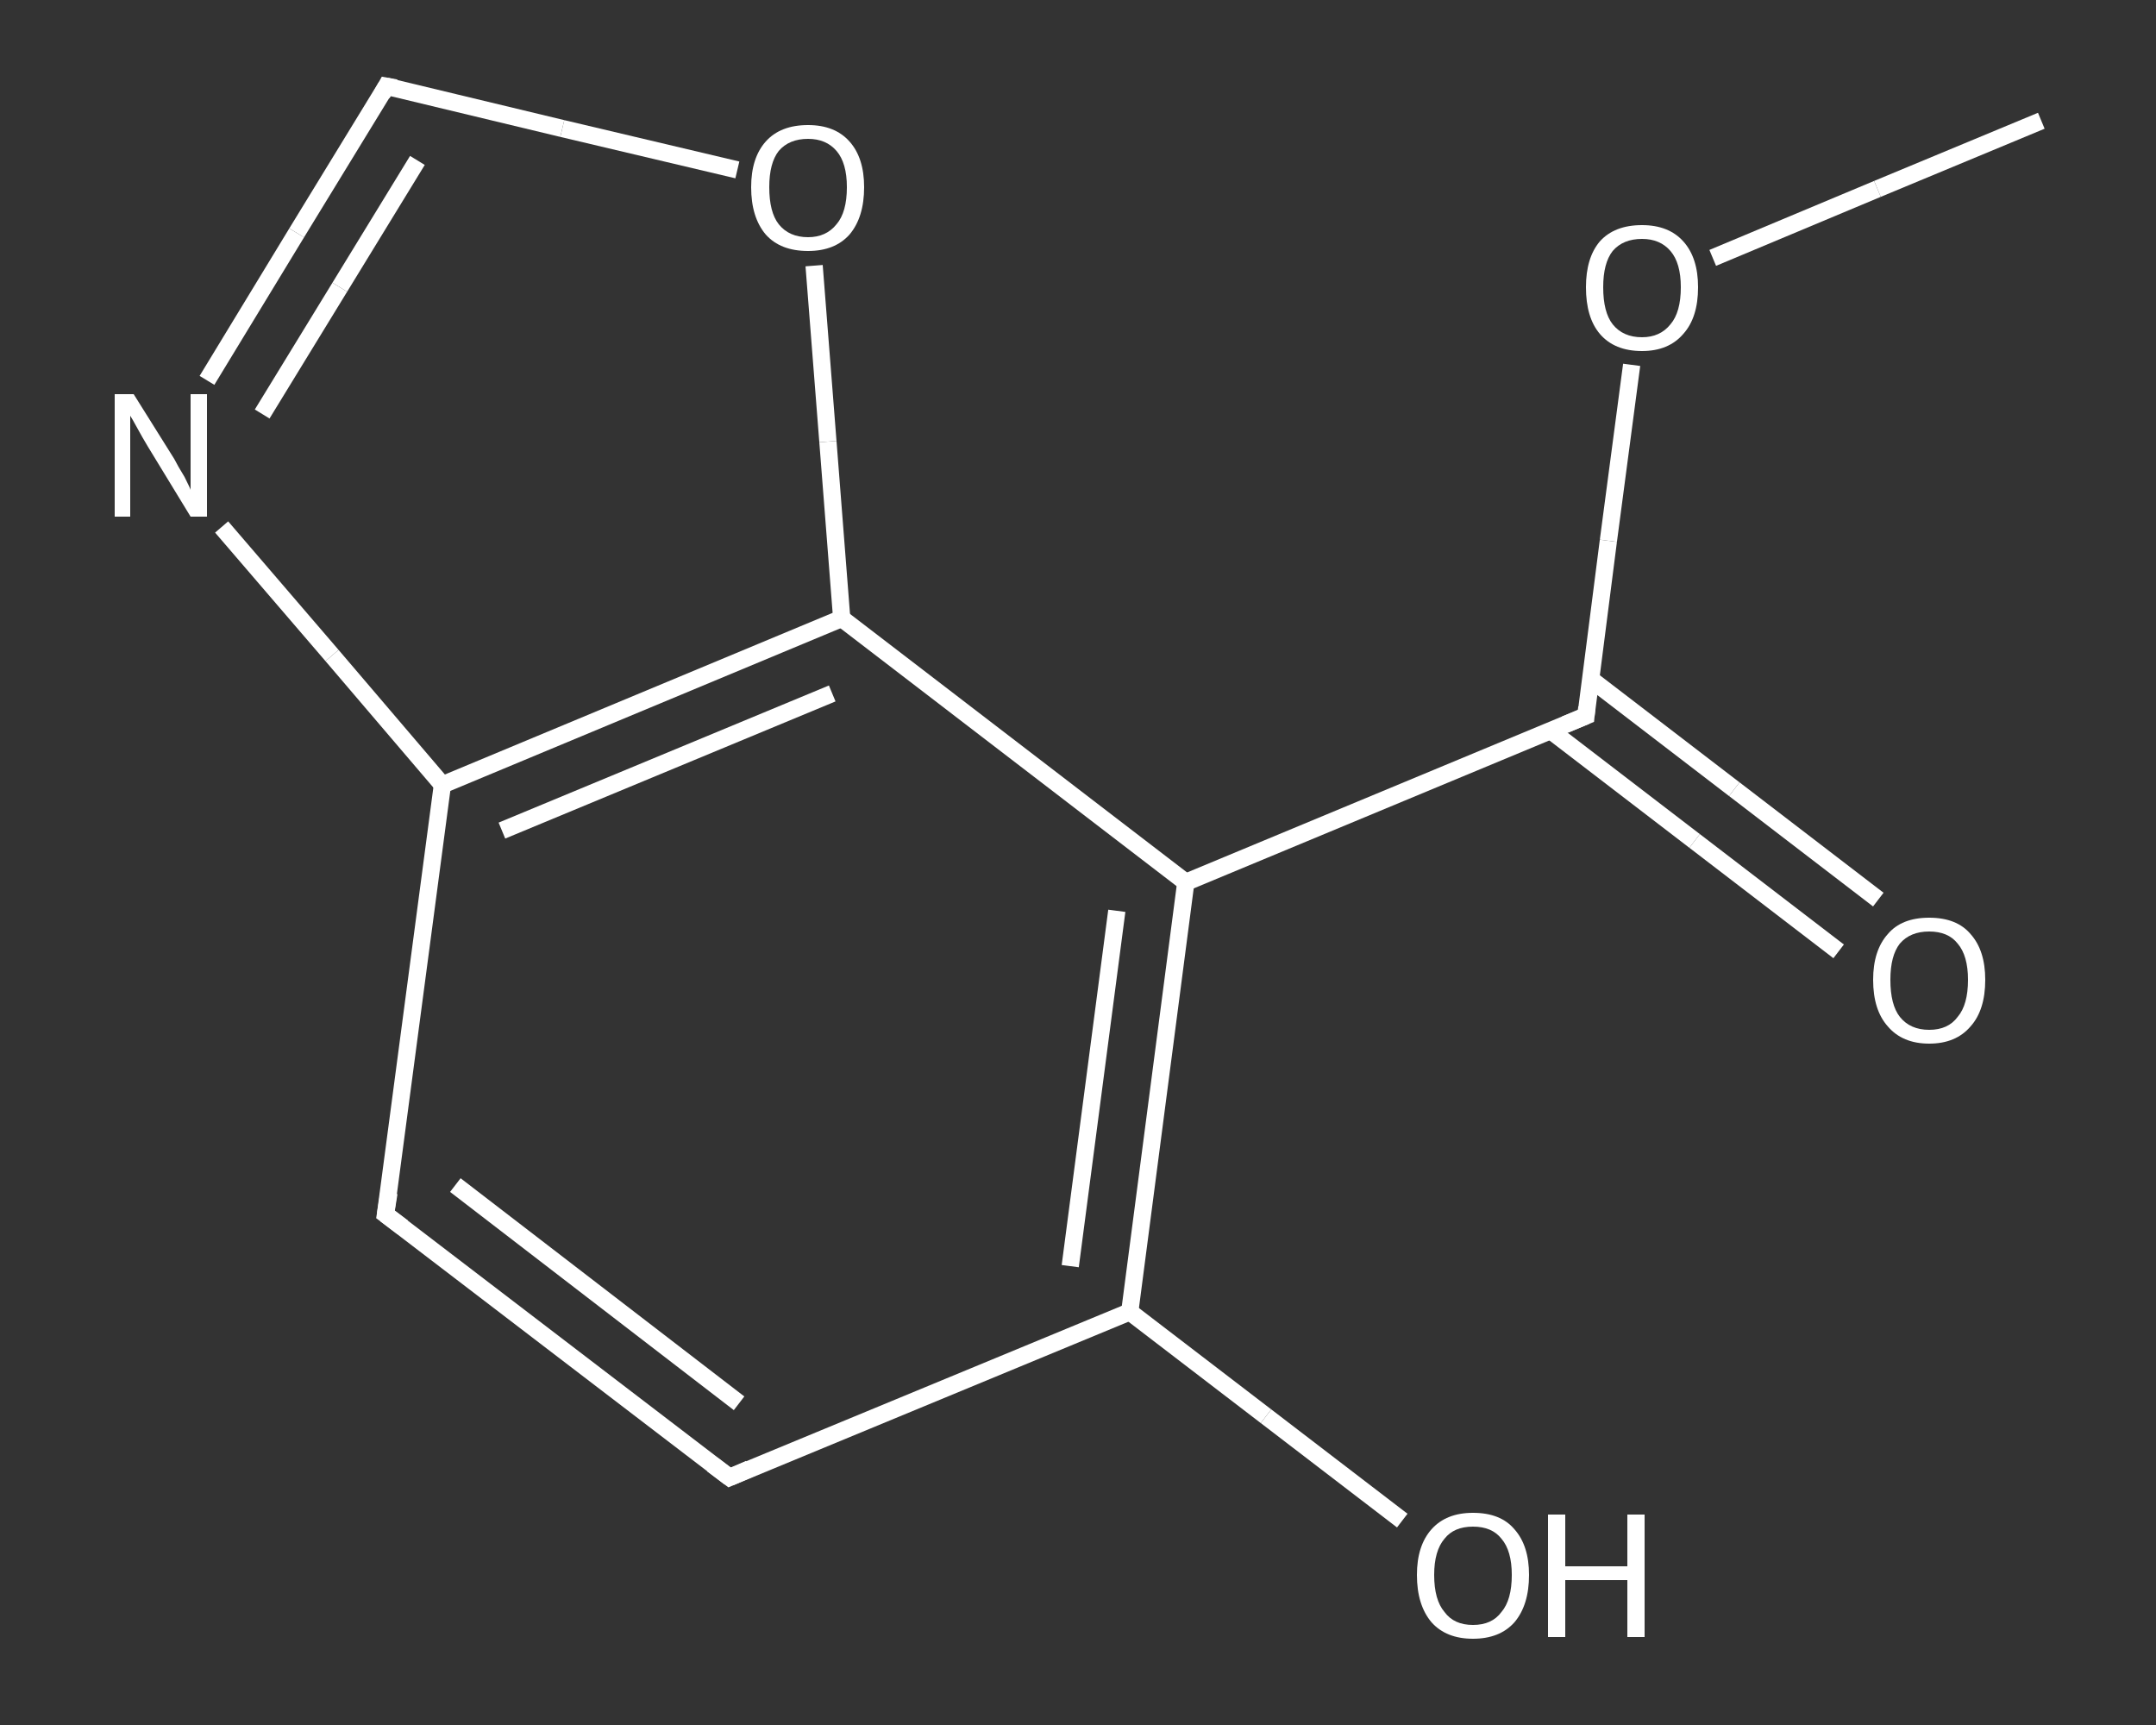<?xml version='1.0' encoding='iso-8859-1'?>
<svg version='1.1' baseProfile='full'
              xmlns='http://www.w3.org/2000/svg'
                      xmlns:rdkit='http://www.rdkit.org/xml'
                      xmlns:xlink='http://www.w3.org/1999/xlink'
                  xml:space='preserve'
width='250px' height='200px' viewBox='0 0 250 200'>
<rect x="0" y="0" width="250" height="200" fill="#333333" stroke="none"/>
<!-- END OF HEADER -->
<rect style='opacity:1.0;fill:transparent;stroke:none' width='250.0' height='200.0' x='0.0' y='0.0'> </rect>
<path class='bond-0 atom-0 atom-1' d='M 236.7,14.0 L 217.7,21.9' style='fill:none;fill-rule:evenodd;stroke:#FFFFFF;stroke-width:2.0px;stroke-linecap:butt;stroke-linejoin:miter;stroke-opacity:1' />
<path class='bond-0 atom-0 atom-1' d='M 217.7,21.9 L 198.6,29.9' style='fill:none;fill-rule:evenodd;stroke:#FFFFFF;stroke-width:2.0px;stroke-linecap:butt;stroke-linejoin:miter;stroke-opacity:1' />
<path class='bond-1 atom-1 atom-2' d='M 189.2,42.3 L 186.5,62.7' style='fill:none;fill-rule:evenodd;stroke:#FFFFFF;stroke-width:2.0px;stroke-linecap:butt;stroke-linejoin:miter;stroke-opacity:1' />
<path class='bond-1 atom-1 atom-2' d='M 186.5,62.7 L 183.9,83.0' style='fill:none;fill-rule:evenodd;stroke:#FFFFFF;stroke-width:2.0px;stroke-linecap:butt;stroke-linejoin:miter;stroke-opacity:1' />
<path class='bond-2 atom-2 atom-3' d='M 179.8,84.7 L 196.5,97.5' style='fill:none;fill-rule:evenodd;stroke:#FFFFFF;stroke-width:2.0px;stroke-linecap:butt;stroke-linejoin:miter;stroke-opacity:1' />
<path class='bond-2 atom-2 atom-3' d='M 196.5,97.5 L 213.2,110.3' style='fill:none;fill-rule:evenodd;stroke:#FFFFFF;stroke-width:2.0px;stroke-linecap:butt;stroke-linejoin:miter;stroke-opacity:1' />
<path class='bond-2 atom-2 atom-3' d='M 184.4,78.7 L 201.1,91.5' style='fill:none;fill-rule:evenodd;stroke:#FFFFFF;stroke-width:2.0px;stroke-linecap:butt;stroke-linejoin:miter;stroke-opacity:1' />
<path class='bond-2 atom-2 atom-3' d='M 201.1,91.5 L 217.8,104.3' style='fill:none;fill-rule:evenodd;stroke:#FFFFFF;stroke-width:2.0px;stroke-linecap:butt;stroke-linejoin:miter;stroke-opacity:1' />
<path class='bond-3 atom-2 atom-4' d='M 183.9,83.0 L 137.5,102.3' style='fill:none;fill-rule:evenodd;stroke:#FFFFFF;stroke-width:2.0px;stroke-linecap:butt;stroke-linejoin:miter;stroke-opacity:1' />
<path class='bond-4 atom-4 atom-5' d='M 137.5,102.3 L 131.0,152.1' style='fill:none;fill-rule:evenodd;stroke:#FFFFFF;stroke-width:2.0px;stroke-linecap:butt;stroke-linejoin:miter;stroke-opacity:1' />
<path class='bond-4 atom-4 atom-5' d='M 129.5,105.6 L 124.1,146.8' style='fill:none;fill-rule:evenodd;stroke:#FFFFFF;stroke-width:2.0px;stroke-linecap:butt;stroke-linejoin:miter;stroke-opacity:1' />
<path class='bond-5 atom-5 atom-6' d='M 131.0,152.1 L 146.8,164.2' style='fill:none;fill-rule:evenodd;stroke:#FFFFFF;stroke-width:2.0px;stroke-linecap:butt;stroke-linejoin:miter;stroke-opacity:1' />
<path class='bond-5 atom-5 atom-6' d='M 146.8,164.2 L 162.6,176.3' style='fill:none;fill-rule:evenodd;stroke:#FFFFFF;stroke-width:2.0px;stroke-linecap:butt;stroke-linejoin:miter;stroke-opacity:1' />
<path class='bond-6 atom-5 atom-7' d='M 131.0,152.1 L 84.6,171.3' style='fill:none;fill-rule:evenodd;stroke:#FFFFFF;stroke-width:2.0px;stroke-linecap:butt;stroke-linejoin:miter;stroke-opacity:1' />
<path class='bond-7 atom-7 atom-8' d='M 84.6,171.3 L 44.7,140.8' style='fill:none;fill-rule:evenodd;stroke:#FFFFFF;stroke-width:2.0px;stroke-linecap:butt;stroke-linejoin:miter;stroke-opacity:1' />
<path class='bond-7 atom-7 atom-8' d='M 85.7,162.7 L 52.8,137.4' style='fill:none;fill-rule:evenodd;stroke:#FFFFFF;stroke-width:2.0px;stroke-linecap:butt;stroke-linejoin:miter;stroke-opacity:1' />
<path class='bond-8 atom-8 atom-9' d='M 44.7,140.8 L 51.3,91.0' style='fill:none;fill-rule:evenodd;stroke:#FFFFFF;stroke-width:2.0px;stroke-linecap:butt;stroke-linejoin:miter;stroke-opacity:1' />
<path class='bond-9 atom-9 atom-10' d='M 51.3,91.0 L 38.5,76.0' style='fill:none;fill-rule:evenodd;stroke:#FFFFFF;stroke-width:2.0px;stroke-linecap:butt;stroke-linejoin:miter;stroke-opacity:1' />
<path class='bond-9 atom-9 atom-10' d='M 38.5,76.0 L 25.7,61.1' style='fill:none;fill-rule:evenodd;stroke:#FFFFFF;stroke-width:2.0px;stroke-linecap:butt;stroke-linejoin:miter;stroke-opacity:1' />
<path class='bond-10 atom-10 atom-11' d='M 24.0,44.1 L 34.4,27.0' style='fill:none;fill-rule:evenodd;stroke:#FFFFFF;stroke-width:2.0px;stroke-linecap:butt;stroke-linejoin:miter;stroke-opacity:1' />
<path class='bond-10 atom-10 atom-11' d='M 34.4,27.0 L 44.8,10.0' style='fill:none;fill-rule:evenodd;stroke:#FFFFFF;stroke-width:2.0px;stroke-linecap:butt;stroke-linejoin:miter;stroke-opacity:1' />
<path class='bond-10 atom-10 atom-11' d='M 30.4,48.0 L 39.4,33.3' style='fill:none;fill-rule:evenodd;stroke:#FFFFFF;stroke-width:2.0px;stroke-linecap:butt;stroke-linejoin:miter;stroke-opacity:1' />
<path class='bond-10 atom-10 atom-11' d='M 39.4,33.3 L 48.4,18.6' style='fill:none;fill-rule:evenodd;stroke:#FFFFFF;stroke-width:2.0px;stroke-linecap:butt;stroke-linejoin:miter;stroke-opacity:1' />
<path class='bond-11 atom-11 atom-12' d='M 44.8,10.0 L 65.2,14.9' style='fill:none;fill-rule:evenodd;stroke:#FFFFFF;stroke-width:2.0px;stroke-linecap:butt;stroke-linejoin:miter;stroke-opacity:1' />
<path class='bond-11 atom-11 atom-12' d='M 65.2,14.9 L 85.5,19.7' style='fill:none;fill-rule:evenodd;stroke:#FFFFFF;stroke-width:2.0px;stroke-linecap:butt;stroke-linejoin:miter;stroke-opacity:1' />
<path class='bond-12 atom-12 atom-13' d='M 94.4,30.8 L 96.0,51.2' style='fill:none;fill-rule:evenodd;stroke:#FFFFFF;stroke-width:2.0px;stroke-linecap:butt;stroke-linejoin:miter;stroke-opacity:1' />
<path class='bond-12 atom-12 atom-13' d='M 96.0,51.2 L 97.6,71.7' style='fill:none;fill-rule:evenodd;stroke:#FFFFFF;stroke-width:2.0px;stroke-linecap:butt;stroke-linejoin:miter;stroke-opacity:1' />
<path class='bond-13 atom-13 atom-4' d='M 97.6,71.7 L 137.5,102.3' style='fill:none;fill-rule:evenodd;stroke:#FFFFFF;stroke-width:2.0px;stroke-linecap:butt;stroke-linejoin:miter;stroke-opacity:1' />
<path class='bond-14 atom-13 atom-9' d='M 97.6,71.7 L 51.3,91.0' style='fill:none;fill-rule:evenodd;stroke:#FFFFFF;stroke-width:2.0px;stroke-linecap:butt;stroke-linejoin:miter;stroke-opacity:1' />
<path class='bond-14 atom-13 atom-9' d='M 96.5,80.4 L 58.2,96.3' style='fill:none;fill-rule:evenodd;stroke:#FFFFFF;stroke-width:2.0px;stroke-linecap:butt;stroke-linejoin:miter;stroke-opacity:1' />
<path d='M 184.0,82.0 L 183.9,83.0 L 181.5,84.0' style='fill:none;stroke:#FFFFFF;stroke-width:2.0px;stroke-linecap:butt;stroke-linejoin:miter;stroke-opacity:1;' />
<path d='M 86.9,170.3 L 84.6,171.3 L 82.6,169.8' style='fill:none;stroke:#FFFFFF;stroke-width:2.0px;stroke-linecap:butt;stroke-linejoin:miter;stroke-opacity:1;' />
<path d='M 46.7,142.3 L 44.7,140.8 L 45.1,138.3' style='fill:none;stroke:#FFFFFF;stroke-width:2.0px;stroke-linecap:butt;stroke-linejoin:miter;stroke-opacity:1;' />
<path d='M 44.3,10.9 L 44.8,10.0 L 45.9,10.2' style='fill:none;stroke:#FFFFFF;stroke-width:2.0px;stroke-linecap:butt;stroke-linejoin:miter;stroke-opacity:1;' />
<path class='atom-1' d='M 183.9 33.3
Q 183.9 29.9, 185.5 28.0
Q 187.2 26.1, 190.4 26.1
Q 193.5 26.1, 195.2 28.0
Q 196.9 29.9, 196.9 33.3
Q 196.9 36.8, 195.2 38.7
Q 193.5 40.7, 190.4 40.7
Q 187.2 40.7, 185.5 38.7
Q 183.9 36.8, 183.9 33.3
M 190.4 39.1
Q 192.5 39.1, 193.7 37.6
Q 194.9 36.2, 194.9 33.3
Q 194.9 30.5, 193.7 29.1
Q 192.5 27.7, 190.4 27.7
Q 188.2 27.7, 187.0 29.1
Q 185.9 30.5, 185.9 33.3
Q 185.9 36.2, 187.0 37.6
Q 188.2 39.1, 190.4 39.1
' fill='#FFFFFF'/>
<path class='atom-3' d='M 217.2 113.6
Q 217.2 110.2, 218.9 108.3
Q 220.5 106.4, 223.7 106.4
Q 226.9 106.4, 228.5 108.3
Q 230.2 110.2, 230.2 113.6
Q 230.2 117.1, 228.5 119.0
Q 226.8 121.0, 223.7 121.0
Q 220.6 121.0, 218.9 119.0
Q 217.2 117.1, 217.2 113.6
M 223.7 119.4
Q 225.9 119.4, 227.0 117.9
Q 228.2 116.5, 228.2 113.6
Q 228.2 110.8, 227.0 109.4
Q 225.9 108.0, 223.7 108.0
Q 221.5 108.0, 220.3 109.4
Q 219.2 110.8, 219.2 113.6
Q 219.2 116.5, 220.3 117.9
Q 221.5 119.4, 223.7 119.4
' fill='#FFFFFF'/>
<path class='atom-6' d='M 164.3 182.6
Q 164.3 179.2, 166.0 177.3
Q 167.7 175.4, 170.8 175.4
Q 174.0 175.4, 175.6 177.3
Q 177.3 179.2, 177.3 182.6
Q 177.3 186.1, 175.6 188.1
Q 173.9 190.0, 170.8 190.0
Q 167.7 190.0, 166.0 188.1
Q 164.3 186.1, 164.3 182.6
M 170.8 188.4
Q 173.0 188.4, 174.1 186.9
Q 175.3 185.5, 175.3 182.6
Q 175.3 179.8, 174.1 178.4
Q 173.0 177.0, 170.8 177.0
Q 168.6 177.0, 167.5 178.4
Q 166.3 179.8, 166.3 182.6
Q 166.3 185.5, 167.5 186.9
Q 168.6 188.4, 170.8 188.4
' fill='#FFFFFF'/>
<path class='atom-6' d='M 179.5 175.6
L 181.5 175.6
L 181.5 181.6
L 188.7 181.6
L 188.7 175.6
L 190.7 175.6
L 190.7 189.8
L 188.7 189.8
L 188.7 183.2
L 181.5 183.2
L 181.5 189.8
L 179.5 189.8
L 179.5 175.6
' fill='#FFFFFF'/>
<path class='atom-10' d='M 15.5 45.7
L 20.2 53.2
Q 20.6 54.0, 21.4 55.3
Q 22.1 56.7, 22.1 56.8
L 22.1 45.7
L 24.0 45.7
L 24.0 59.9
L 22.1 59.9
L 17.1 51.7
Q 16.5 50.7, 15.9 49.6
Q 15.3 48.5, 15.1 48.2
L 15.1 59.9
L 13.3 59.9
L 13.3 45.7
L 15.5 45.7
' fill='#FFFFFF'/>
<path class='atom-12' d='M 87.1 21.7
Q 87.1 18.3, 88.8 16.4
Q 90.5 14.5, 93.7 14.5
Q 96.8 14.5, 98.5 16.4
Q 100.2 18.3, 100.2 21.7
Q 100.2 25.2, 98.5 27.2
Q 96.8 29.1, 93.7 29.1
Q 90.5 29.1, 88.8 27.2
Q 87.1 25.2, 87.1 21.7
M 93.7 27.5
Q 95.8 27.5, 97.0 26.0
Q 98.2 24.6, 98.2 21.7
Q 98.2 18.9, 97.0 17.5
Q 95.8 16.1, 93.7 16.1
Q 91.5 16.1, 90.3 17.5
Q 89.2 18.9, 89.2 21.7
Q 89.2 24.6, 90.3 26.0
Q 91.5 27.5, 93.7 27.5
' fill='#FFFFFF'/>
</svg>
